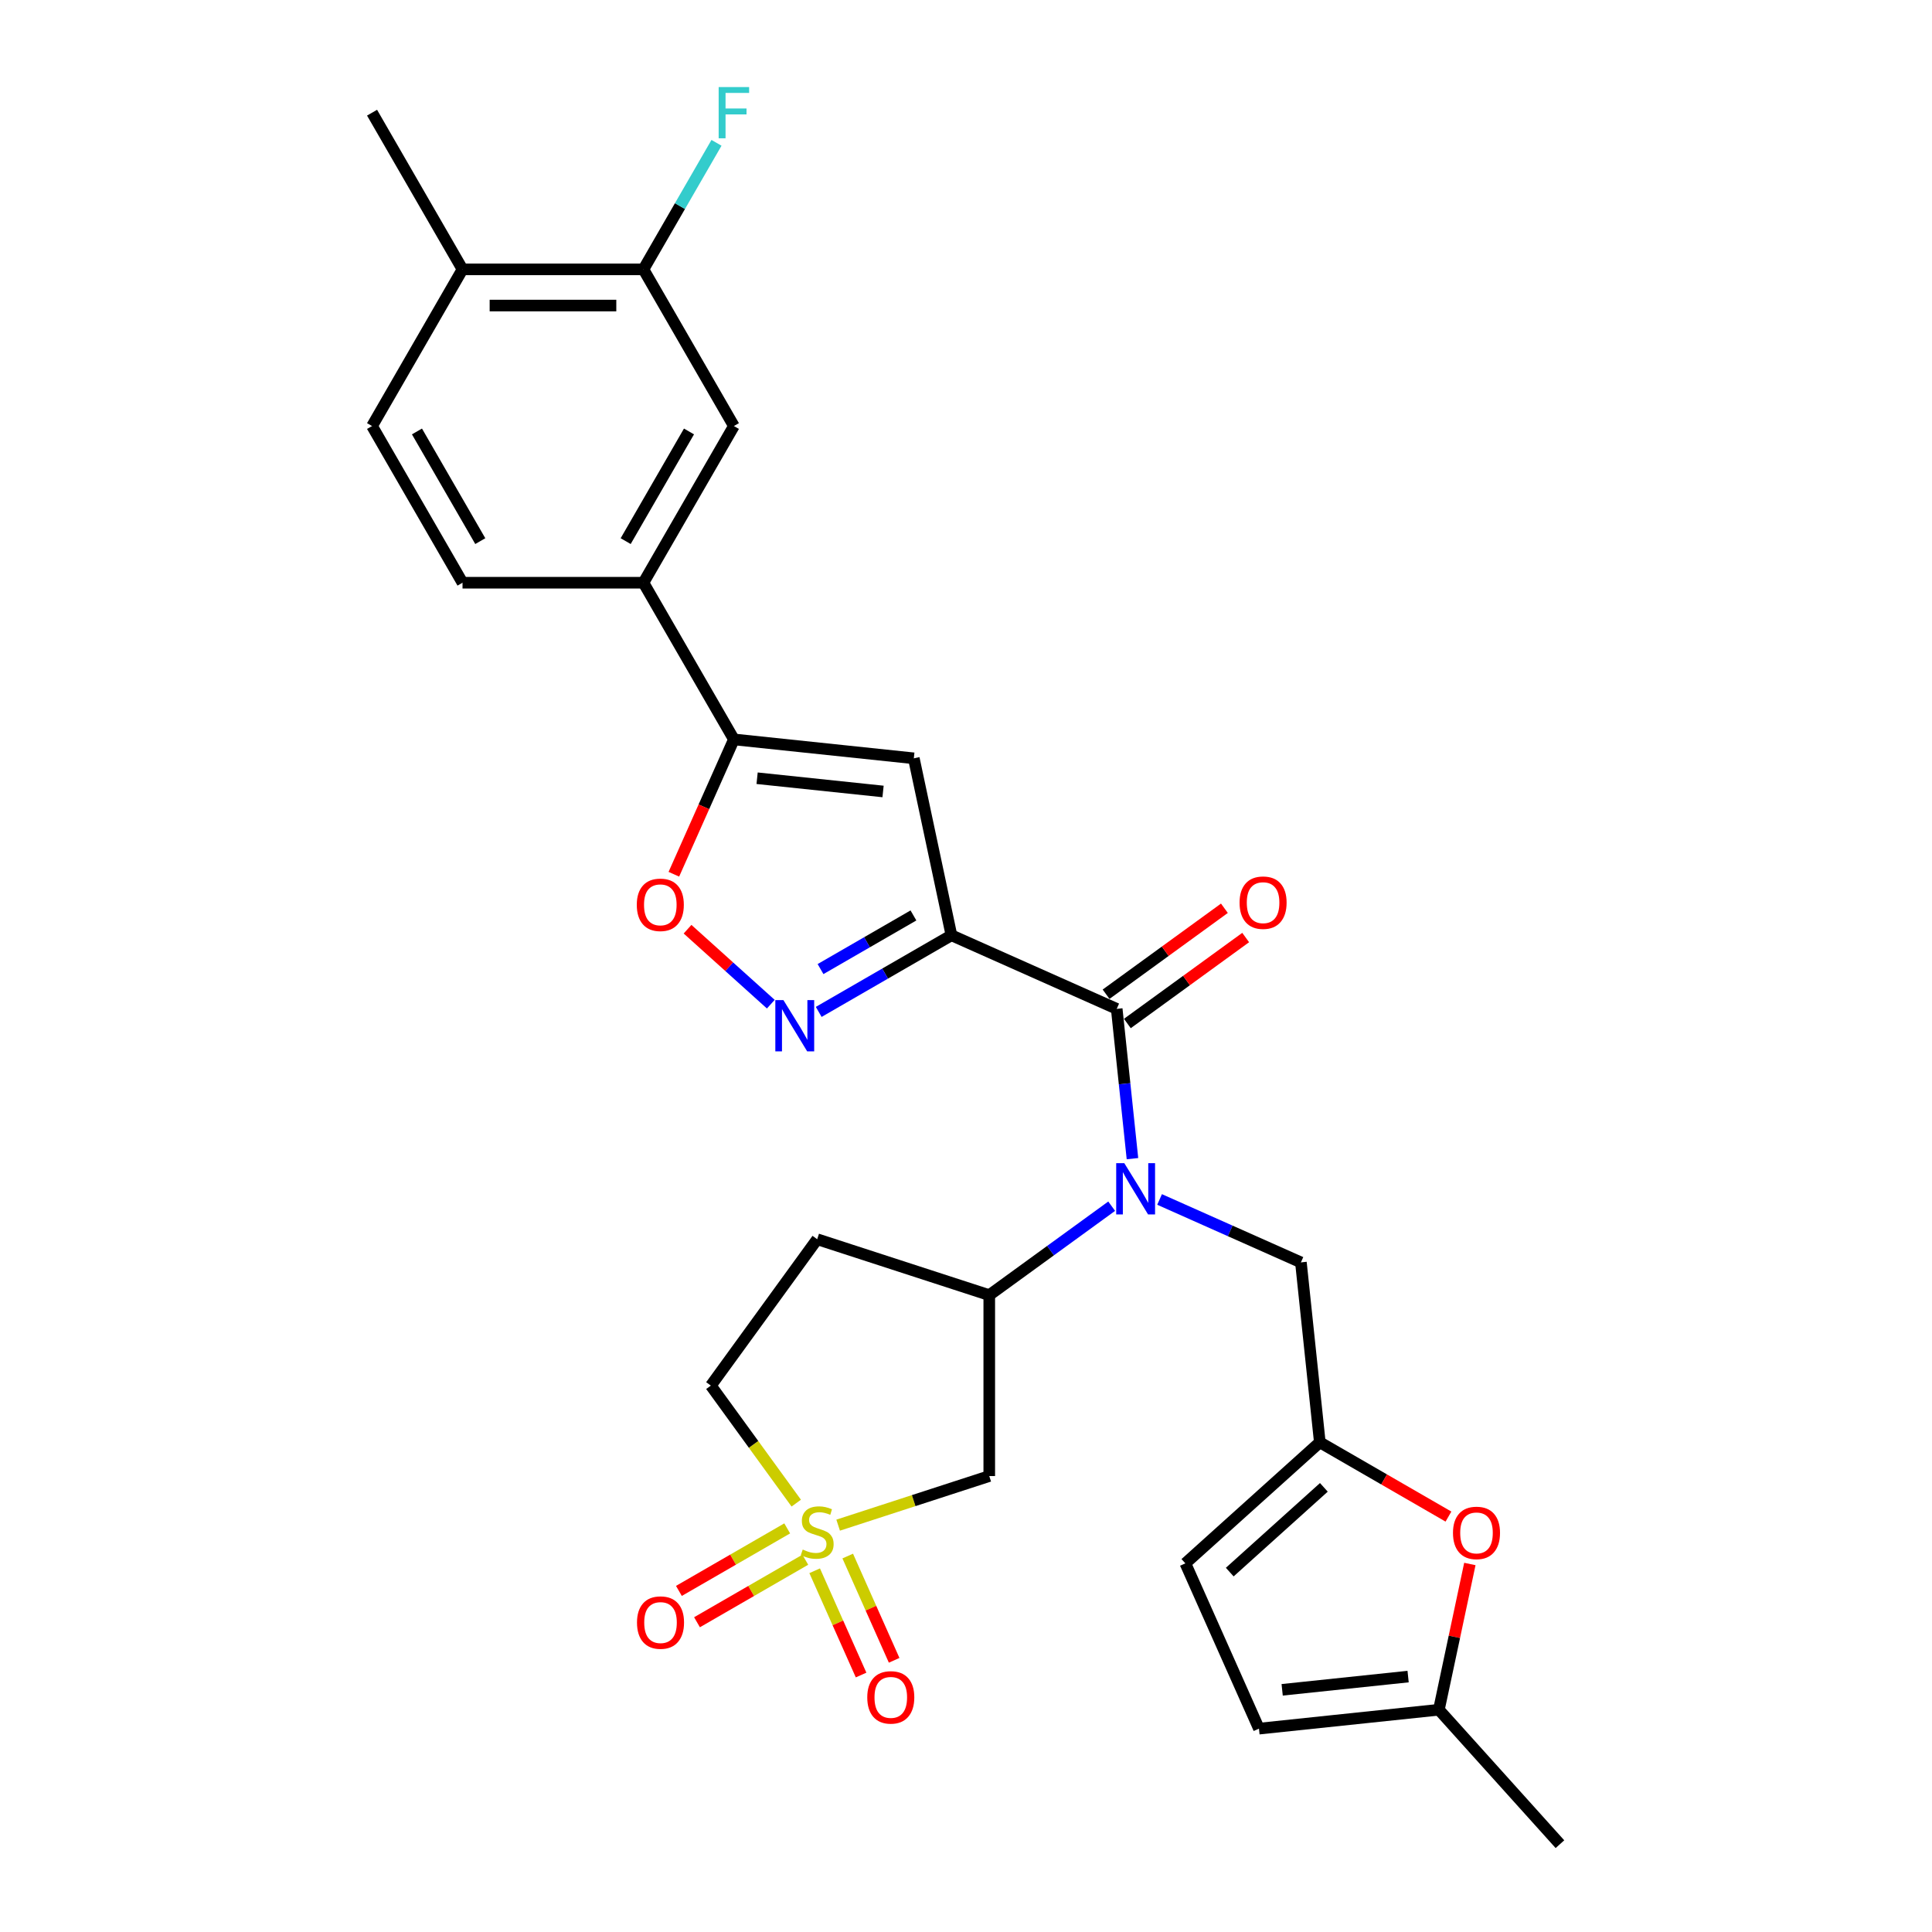 <?xml version='1.0' encoding='iso-8859-1'?>
<svg version='1.1' baseProfile='full'
              xmlns='http://www.w3.org/2000/svg'
                      xmlns:rdkit='http://www.rdkit.org/xml'
                      xmlns:xlink='http://www.w3.org/1999/xlink'
                  xml:space='preserve'
width='1000px' height='1000px' viewBox='0 0 1000 1000'>
<!-- END OF HEADER -->
<rect style='opacity:1.0;fill:#FFFFFF;stroke:none' width='1000' height='1000' x='0' y='0'> </rect>
<path class='bond-1' d='M 492.464,484.1 L 578.011,522.188' style='fill:none;fill-rule:evenodd;stroke:#000000;stroke-width:6px;stroke-linecap:butt;stroke-linejoin:miter;stroke-opacity:1' />
<path class='bond-2' d='M 492.464,484.1 L 458.114,503.931' style='fill:none;fill-rule:evenodd;stroke:#000000;stroke-width:6px;stroke-linecap:butt;stroke-linejoin:miter;stroke-opacity:1' />
<path class='bond-2' d='M 458.114,503.931 L 423.765,523.763' style='fill:none;fill-rule:evenodd;stroke:#0000FF;stroke-width:6px;stroke-linecap:butt;stroke-linejoin:miter;stroke-opacity:1' />
<path class='bond-2' d='M 472.794,473.83 L 448.75,487.712' style='fill:none;fill-rule:evenodd;stroke:#000000;stroke-width:6px;stroke-linecap:butt;stroke-linejoin:miter;stroke-opacity:1' />
<path class='bond-2' d='M 448.75,487.712 L 424.705,501.594' style='fill:none;fill-rule:evenodd;stroke:#0000FF;stroke-width:6px;stroke-linecap:butt;stroke-linejoin:miter;stroke-opacity:1' />
<path class='bond-3' d='M 492.464,484.1 L 472.994,392.503' style='fill:none;fill-rule:evenodd;stroke:#000000;stroke-width:6px;stroke-linecap:butt;stroke-linejoin:miter;stroke-opacity:1' />
<path class='bond-0' d='M 433.824,789.417 L 472.932,776.71' style='fill:none;fill-rule:evenodd;stroke:#CCCC00;stroke-width:6px;stroke-linecap:butt;stroke-linejoin:miter;stroke-opacity:1' />
<path class='bond-0' d='M 472.932,776.71 L 512.04,764.003' style='fill:none;fill-rule:evenodd;stroke:#000000;stroke-width:6px;stroke-linecap:butt;stroke-linejoin:miter;stroke-opacity:1' />
<path class='bond-17' d='M 421.672,813.025 L 433.686,840.008' style='fill:none;fill-rule:evenodd;stroke:#CCCC00;stroke-width:6px;stroke-linecap:butt;stroke-linejoin:miter;stroke-opacity:1' />
<path class='bond-17' d='M 433.686,840.008 L 445.699,866.992' style='fill:none;fill-rule:evenodd;stroke:#FF0000;stroke-width:6px;stroke-linecap:butt;stroke-linejoin:miter;stroke-opacity:1' />
<path class='bond-17' d='M 438.781,805.407 L 450.795,832.391' style='fill:none;fill-rule:evenodd;stroke:#CCCC00;stroke-width:6px;stroke-linecap:butt;stroke-linejoin:miter;stroke-opacity:1' />
<path class='bond-17' d='M 450.795,832.391 L 462.809,859.374' style='fill:none;fill-rule:evenodd;stroke:#FF0000;stroke-width:6px;stroke-linecap:butt;stroke-linejoin:miter;stroke-opacity:1' />
<path class='bond-18' d='M 407.454,791.092 L 379.428,807.273' style='fill:none;fill-rule:evenodd;stroke:#CCCC00;stroke-width:6px;stroke-linecap:butt;stroke-linejoin:miter;stroke-opacity:1' />
<path class='bond-18' d='M 379.428,807.273 L 351.403,823.453' style='fill:none;fill-rule:evenodd;stroke:#FF0000;stroke-width:6px;stroke-linecap:butt;stroke-linejoin:miter;stroke-opacity:1' />
<path class='bond-18' d='M 416.819,807.311 L 388.793,823.492' style='fill:none;fill-rule:evenodd;stroke:#CCCC00;stroke-width:6px;stroke-linecap:butt;stroke-linejoin:miter;stroke-opacity:1' />
<path class='bond-18' d='M 388.793,823.492 L 360.767,839.673' style='fill:none;fill-rule:evenodd;stroke:#FF0000;stroke-width:6px;stroke-linecap:butt;stroke-linejoin:miter;stroke-opacity:1' />
<path class='bond-30' d='M 412.137,778.015 L 390.037,747.599' style='fill:none;fill-rule:evenodd;stroke:#CCCC00;stroke-width:6px;stroke-linecap:butt;stroke-linejoin:miter;stroke-opacity:1' />
<path class='bond-30' d='M 390.037,747.599 L 367.938,717.182' style='fill:none;fill-rule:evenodd;stroke:#000000;stroke-width:6px;stroke-linecap:butt;stroke-linejoin:miter;stroke-opacity:1' />
<path class='bond-4' d='M 578.011,522.188 L 582.085,560.952' style='fill:none;fill-rule:evenodd;stroke:#000000;stroke-width:6px;stroke-linecap:butt;stroke-linejoin:miter;stroke-opacity:1' />
<path class='bond-4' d='M 582.085,560.952 L 586.16,599.717' style='fill:none;fill-rule:evenodd;stroke:#0000FF;stroke-width:6px;stroke-linecap:butt;stroke-linejoin:miter;stroke-opacity:1' />
<path class='bond-22' d='M 583.515,529.764 L 614.137,507.515' style='fill:none;fill-rule:evenodd;stroke:#000000;stroke-width:6px;stroke-linecap:butt;stroke-linejoin:miter;stroke-opacity:1' />
<path class='bond-22' d='M 614.137,507.515 L 644.759,485.267' style='fill:none;fill-rule:evenodd;stroke:#FF0000;stroke-width:6px;stroke-linecap:butt;stroke-linejoin:miter;stroke-opacity:1' />
<path class='bond-22' d='M 572.507,514.612 L 603.129,492.364' style='fill:none;fill-rule:evenodd;stroke:#000000;stroke-width:6px;stroke-linecap:butt;stroke-linejoin:miter;stroke-opacity:1' />
<path class='bond-22' d='M 603.129,492.364 L 633.751,470.115' style='fill:none;fill-rule:evenodd;stroke:#FF0000;stroke-width:6px;stroke-linecap:butt;stroke-linejoin:miter;stroke-opacity:1' />
<path class='bond-7' d='M 398.968,519.758 L 377.421,500.357' style='fill:none;fill-rule:evenodd;stroke:#0000FF;stroke-width:6px;stroke-linecap:butt;stroke-linejoin:miter;stroke-opacity:1' />
<path class='bond-7' d='M 377.421,500.357 L 355.873,480.955' style='fill:none;fill-rule:evenodd;stroke:#FF0000;stroke-width:6px;stroke-linecap:butt;stroke-linejoin:miter;stroke-opacity:1' />
<path class='bond-5' d='M 472.994,392.503 L 379.864,382.714' style='fill:none;fill-rule:evenodd;stroke:#000000;stroke-width:6px;stroke-linecap:butt;stroke-linejoin:miter;stroke-opacity:1' />
<path class='bond-5' d='M 457.067,409.661 L 391.876,402.809' style='fill:none;fill-rule:evenodd;stroke:#000000;stroke-width:6px;stroke-linecap:butt;stroke-linejoin:miter;stroke-opacity:1' />
<path class='bond-8' d='M 575.401,624.326 L 543.721,647.343' style='fill:none;fill-rule:evenodd;stroke:#0000FF;stroke-width:6px;stroke-linecap:butt;stroke-linejoin:miter;stroke-opacity:1' />
<path class='bond-8' d='M 543.721,647.343 L 512.04,670.36' style='fill:none;fill-rule:evenodd;stroke:#000000;stroke-width:6px;stroke-linecap:butt;stroke-linejoin:miter;stroke-opacity:1' />
<path class='bond-12' d='M 600.198,620.838 L 636.772,637.122' style='fill:none;fill-rule:evenodd;stroke:#0000FF;stroke-width:6px;stroke-linecap:butt;stroke-linejoin:miter;stroke-opacity:1' />
<path class='bond-12' d='M 636.772,637.122 L 673.347,653.406' style='fill:none;fill-rule:evenodd;stroke:#000000;stroke-width:6px;stroke-linecap:butt;stroke-linejoin:miter;stroke-opacity:1' />
<path class='bond-11' d='M 379.864,382.714 L 333.042,301.617' style='fill:none;fill-rule:evenodd;stroke:#000000;stroke-width:6px;stroke-linecap:butt;stroke-linejoin:miter;stroke-opacity:1' />
<path class='bond-29' d='M 379.864,382.714 L 364.326,417.613' style='fill:none;fill-rule:evenodd;stroke:#000000;stroke-width:6px;stroke-linecap:butt;stroke-linejoin:miter;stroke-opacity:1' />
<path class='bond-29' d='M 364.326,417.613 L 348.788,452.511' style='fill:none;fill-rule:evenodd;stroke:#FF0000;stroke-width:6px;stroke-linecap:butt;stroke-linejoin:miter;stroke-opacity:1' />
<path class='bond-6' d='M 512.04,764.003 L 512.04,670.36' style='fill:none;fill-rule:evenodd;stroke:#000000;stroke-width:6px;stroke-linecap:butt;stroke-linejoin:miter;stroke-opacity:1' />
<path class='bond-20' d='M 512.04,670.36 L 422.98,641.423' style='fill:none;fill-rule:evenodd;stroke:#000000;stroke-width:6px;stroke-linecap:butt;stroke-linejoin:miter;stroke-opacity:1' />
<path class='bond-9' d='M 683.135,746.536 L 673.347,653.406' style='fill:none;fill-rule:evenodd;stroke:#000000;stroke-width:6px;stroke-linecap:butt;stroke-linejoin:miter;stroke-opacity:1' />
<path class='bond-10' d='M 683.135,746.536 L 716.426,765.757' style='fill:none;fill-rule:evenodd;stroke:#000000;stroke-width:6px;stroke-linecap:butt;stroke-linejoin:miter;stroke-opacity:1' />
<path class='bond-10' d='M 716.426,765.757 L 749.718,784.978' style='fill:none;fill-rule:evenodd;stroke:#FF0000;stroke-width:6px;stroke-linecap:butt;stroke-linejoin:miter;stroke-opacity:1' />
<path class='bond-16' d='M 683.135,746.536 L 613.545,809.196' style='fill:none;fill-rule:evenodd;stroke:#000000;stroke-width:6px;stroke-linecap:butt;stroke-linejoin:miter;stroke-opacity:1' />
<path class='bond-16' d='M 685.228,769.853 L 636.515,813.715' style='fill:none;fill-rule:evenodd;stroke:#000000;stroke-width:6px;stroke-linecap:butt;stroke-linejoin:miter;stroke-opacity:1' />
<path class='bond-15' d='M 760.797,809.521 L 752.78,847.238' style='fill:none;fill-rule:evenodd;stroke:#FF0000;stroke-width:6px;stroke-linecap:butt;stroke-linejoin:miter;stroke-opacity:1' />
<path class='bond-15' d='M 752.78,847.238 L 744.763,884.955' style='fill:none;fill-rule:evenodd;stroke:#000000;stroke-width:6px;stroke-linecap:butt;stroke-linejoin:miter;stroke-opacity:1' />
<path class='bond-13' d='M 333.042,301.617 L 379.864,220.52' style='fill:none;fill-rule:evenodd;stroke:#000000;stroke-width:6px;stroke-linecap:butt;stroke-linejoin:miter;stroke-opacity:1' />
<path class='bond-13' d='M 323.846,280.088 L 356.621,223.32' style='fill:none;fill-rule:evenodd;stroke:#000000;stroke-width:6px;stroke-linecap:butt;stroke-linejoin:miter;stroke-opacity:1' />
<path class='bond-24' d='M 333.042,301.617 L 239.399,301.617' style='fill:none;fill-rule:evenodd;stroke:#000000;stroke-width:6px;stroke-linecap:butt;stroke-linejoin:miter;stroke-opacity:1' />
<path class='bond-14' d='M 379.864,220.52 L 333.042,139.422' style='fill:none;fill-rule:evenodd;stroke:#000000;stroke-width:6px;stroke-linecap:butt;stroke-linejoin:miter;stroke-opacity:1' />
<path class='bond-26' d='M 333.042,139.422 L 351.949,106.674' style='fill:none;fill-rule:evenodd;stroke:#000000;stroke-width:6px;stroke-linecap:butt;stroke-linejoin:miter;stroke-opacity:1' />
<path class='bond-26' d='M 351.949,106.674 L 370.857,73.926' style='fill:none;fill-rule:evenodd;stroke:#33CCCC;stroke-width:6px;stroke-linecap:butt;stroke-linejoin:miter;stroke-opacity:1' />
<path class='bond-31' d='M 333.042,139.422 L 239.399,139.422' style='fill:none;fill-rule:evenodd;stroke:#000000;stroke-width:6px;stroke-linecap:butt;stroke-linejoin:miter;stroke-opacity:1' />
<path class='bond-31' d='M 318.996,158.151 L 253.446,158.151' style='fill:none;fill-rule:evenodd;stroke:#000000;stroke-width:6px;stroke-linecap:butt;stroke-linejoin:miter;stroke-opacity:1' />
<path class='bond-27' d='M 744.763,884.955 L 807.423,954.545' style='fill:none;fill-rule:evenodd;stroke:#000000;stroke-width:6px;stroke-linecap:butt;stroke-linejoin:miter;stroke-opacity:1' />
<path class='bond-32' d='M 744.763,884.955 L 651.633,894.743' style='fill:none;fill-rule:evenodd;stroke:#000000;stroke-width:6px;stroke-linecap:butt;stroke-linejoin:miter;stroke-opacity:1' />
<path class='bond-32' d='M 728.836,867.797 L 663.645,874.649' style='fill:none;fill-rule:evenodd;stroke:#000000;stroke-width:6px;stroke-linecap:butt;stroke-linejoin:miter;stroke-opacity:1' />
<path class='bond-19' d='M 613.545,809.196 L 651.633,894.743' style='fill:none;fill-rule:evenodd;stroke:#000000;stroke-width:6px;stroke-linecap:butt;stroke-linejoin:miter;stroke-opacity:1' />
<path class='bond-21' d='M 422.98,641.423 L 367.938,717.182' style='fill:none;fill-rule:evenodd;stroke:#000000;stroke-width:6px;stroke-linecap:butt;stroke-linejoin:miter;stroke-opacity:1' />
<path class='bond-23' d='M 239.399,139.422 L 192.577,220.52' style='fill:none;fill-rule:evenodd;stroke:#000000;stroke-width:6px;stroke-linecap:butt;stroke-linejoin:miter;stroke-opacity:1' />
<path class='bond-28' d='M 239.399,139.422 L 192.577,58.325' style='fill:none;fill-rule:evenodd;stroke:#000000;stroke-width:6px;stroke-linecap:butt;stroke-linejoin:miter;stroke-opacity:1' />
<path class='bond-25' d='M 239.399,301.617 L 192.577,220.52' style='fill:none;fill-rule:evenodd;stroke:#000000;stroke-width:6px;stroke-linecap:butt;stroke-linejoin:miter;stroke-opacity:1' />
<path class='bond-25' d='M 248.595,280.088 L 215.82,223.32' style='fill:none;fill-rule:evenodd;stroke:#000000;stroke-width:6px;stroke-linecap:butt;stroke-linejoin:miter;stroke-opacity:1' />
<path  class='atom-1' d='M 415.489 802.043
Q 415.789 802.155, 417.025 802.68
Q 418.261 803.204, 419.609 803.541
Q 420.995 803.841, 422.344 803.841
Q 424.853 803.841, 426.314 802.642
Q 427.775 801.406, 427.775 799.271
Q 427.775 797.81, 427.026 796.911
Q 426.314 796.012, 425.19 795.525
Q 424.067 795.038, 422.194 794.477
Q 419.834 793.765, 418.411 793.091
Q 417.025 792.416, 416.013 790.993
Q 415.039 789.57, 415.039 787.172
Q 415.039 783.839, 417.287 781.778
Q 419.572 779.718, 424.067 779.718
Q 427.138 779.718, 430.622 781.179
L 429.76 784.063
Q 426.576 782.752, 424.179 782.752
Q 421.594 782.752, 420.171 783.839
Q 418.748 784.887, 418.785 786.723
Q 418.785 788.146, 419.497 789.008
Q 420.246 789.869, 421.295 790.356
Q 422.381 790.843, 424.179 791.405
Q 426.576 792.154, 428 792.903
Q 429.423 793.652, 430.434 795.188
Q 431.483 796.686, 431.483 799.271
Q 431.483 802.942, 429.011 804.927
Q 426.576 806.875, 422.493 806.875
Q 420.134 806.875, 418.336 806.35
Q 416.575 805.864, 414.478 805.002
L 415.489 802.043
' fill='#CCCC00'/>
<path  class='atom-3' d='M 405.504 517.661
L 414.194 531.708
Q 415.056 533.094, 416.442 535.603
Q 417.828 538.113, 417.903 538.263
L 417.903 517.661
L 421.424 517.661
L 421.424 544.181
L 417.79 544.181
L 408.463 528.824
Q 407.377 527.026, 406.216 524.966
Q 405.092 522.905, 404.755 522.269
L 404.755 544.181
L 401.309 544.181
L 401.309 517.661
L 405.504 517.661
' fill='#0000FF'/>
<path  class='atom-5' d='M 581.937 602.058
L 590.627 616.105
Q 591.489 617.491, 592.875 620
Q 594.261 622.51, 594.336 622.66
L 594.336 602.058
L 597.857 602.058
L 597.857 628.578
L 594.223 628.578
L 584.896 613.22
Q 583.81 611.423, 582.649 609.362
Q 581.525 607.302, 581.188 606.665
L 581.188 628.578
L 577.742 628.578
L 577.742 602.058
L 581.937 602.058
' fill='#0000FF'/>
<path  class='atom-8' d='M 329.602 468.337
Q 329.602 461.969, 332.749 458.41
Q 335.895 454.852, 341.776 454.852
Q 347.657 454.852, 350.803 458.41
Q 353.949 461.969, 353.949 468.337
Q 353.949 474.779, 350.766 478.45
Q 347.582 482.083, 341.776 482.083
Q 335.932 482.083, 332.749 478.45
Q 329.602 474.817, 329.602 468.337
M 341.776 479.087
Q 345.821 479.087, 347.994 476.39
Q 350.204 473.656, 350.204 468.337
Q 350.204 463.13, 347.994 460.508
Q 345.821 457.849, 341.776 457.849
Q 337.73 457.849, 335.52 460.471
Q 333.348 463.093, 333.348 468.337
Q 333.348 473.693, 335.52 476.39
Q 337.73 479.087, 341.776 479.087
' fill='#FF0000'/>
<path  class='atom-11' d='M 752.059 793.433
Q 752.059 787.065, 755.205 783.507
Q 758.352 779.948, 764.233 779.948
Q 770.113 779.948, 773.26 783.507
Q 776.406 787.065, 776.406 793.433
Q 776.406 799.876, 773.222 803.546
Q 770.038 807.18, 764.233 807.18
Q 758.389 807.18, 755.205 803.546
Q 752.059 799.913, 752.059 793.433
M 764.233 804.183
Q 768.278 804.183, 770.45 801.486
Q 772.66 798.752, 772.66 793.433
Q 772.66 788.226, 770.45 785.604
Q 768.278 782.945, 764.233 782.945
Q 760.187 782.945, 757.977 785.567
Q 755.805 788.189, 755.805 793.433
Q 755.805 798.789, 757.977 801.486
Q 760.187 804.183, 764.233 804.183
' fill='#FF0000'/>
<path  class='atom-18' d='M 448.895 878.563
Q 448.895 872.195, 452.041 868.637
Q 455.188 865.078, 461.069 865.078
Q 466.949 865.078, 470.096 868.637
Q 473.242 872.195, 473.242 878.563
Q 473.242 885.006, 470.058 888.676
Q 466.874 892.31, 461.069 892.31
Q 455.225 892.31, 452.041 888.676
Q 448.895 885.043, 448.895 878.563
M 461.069 889.313
Q 465.114 889.313, 467.286 886.616
Q 469.496 883.882, 469.496 878.563
Q 469.496 873.356, 467.286 870.734
Q 465.114 868.075, 461.069 868.075
Q 457.023 868.075, 454.813 870.697
Q 452.641 873.319, 452.641 878.563
Q 452.641 883.919, 454.813 886.616
Q 457.023 889.313, 461.069 889.313
' fill='#FF0000'/>
<path  class='atom-19' d='M 329.709 839.837
Q 329.709 833.47, 332.856 829.911
Q 336.002 826.353, 341.883 826.353
Q 347.764 826.353, 350.91 829.911
Q 354.057 833.47, 354.057 839.837
Q 354.057 846.28, 350.873 849.951
Q 347.689 853.584, 341.883 853.584
Q 336.04 853.584, 332.856 849.951
Q 329.709 846.317, 329.709 839.837
M 341.883 850.588
Q 345.928 850.588, 348.101 847.891
Q 350.311 845.156, 350.311 839.837
Q 350.311 834.631, 348.101 832.009
Q 345.928 829.349, 341.883 829.349
Q 337.838 829.349, 335.628 831.971
Q 333.455 834.593, 333.455 839.837
Q 333.455 845.194, 335.628 847.891
Q 337.838 850.588, 341.883 850.588
' fill='#FF0000'/>
<path  class='atom-23' d='M 641.596 467.221
Q 641.596 460.853, 644.743 457.294
Q 647.889 453.736, 653.77 453.736
Q 659.651 453.736, 662.797 457.294
Q 665.944 460.853, 665.944 467.221
Q 665.944 473.663, 662.76 477.334
Q 659.576 480.967, 653.77 480.967
Q 647.927 480.967, 644.743 477.334
Q 641.596 473.701, 641.596 467.221
M 653.77 477.971
Q 657.815 477.971, 659.988 475.274
Q 662.198 472.54, 662.198 467.221
Q 662.198 462.014, 659.988 459.392
Q 657.815 456.733, 653.77 456.733
Q 649.725 456.733, 647.515 459.355
Q 645.342 461.977, 645.342 467.221
Q 645.342 472.577, 647.515 475.274
Q 649.725 477.971, 653.77 477.971
' fill='#FF0000'/>
<path  class='atom-27' d='M 371.979 45.065
L 387.749 45.065
L 387.749 48.099
L 375.538 48.099
L 375.538 56.152
L 386.4 56.152
L 386.4 59.224
L 375.538 59.224
L 375.538 71.585
L 371.979 71.585
L 371.979 45.065
' fill='#33CCCC'/>
</svg>

